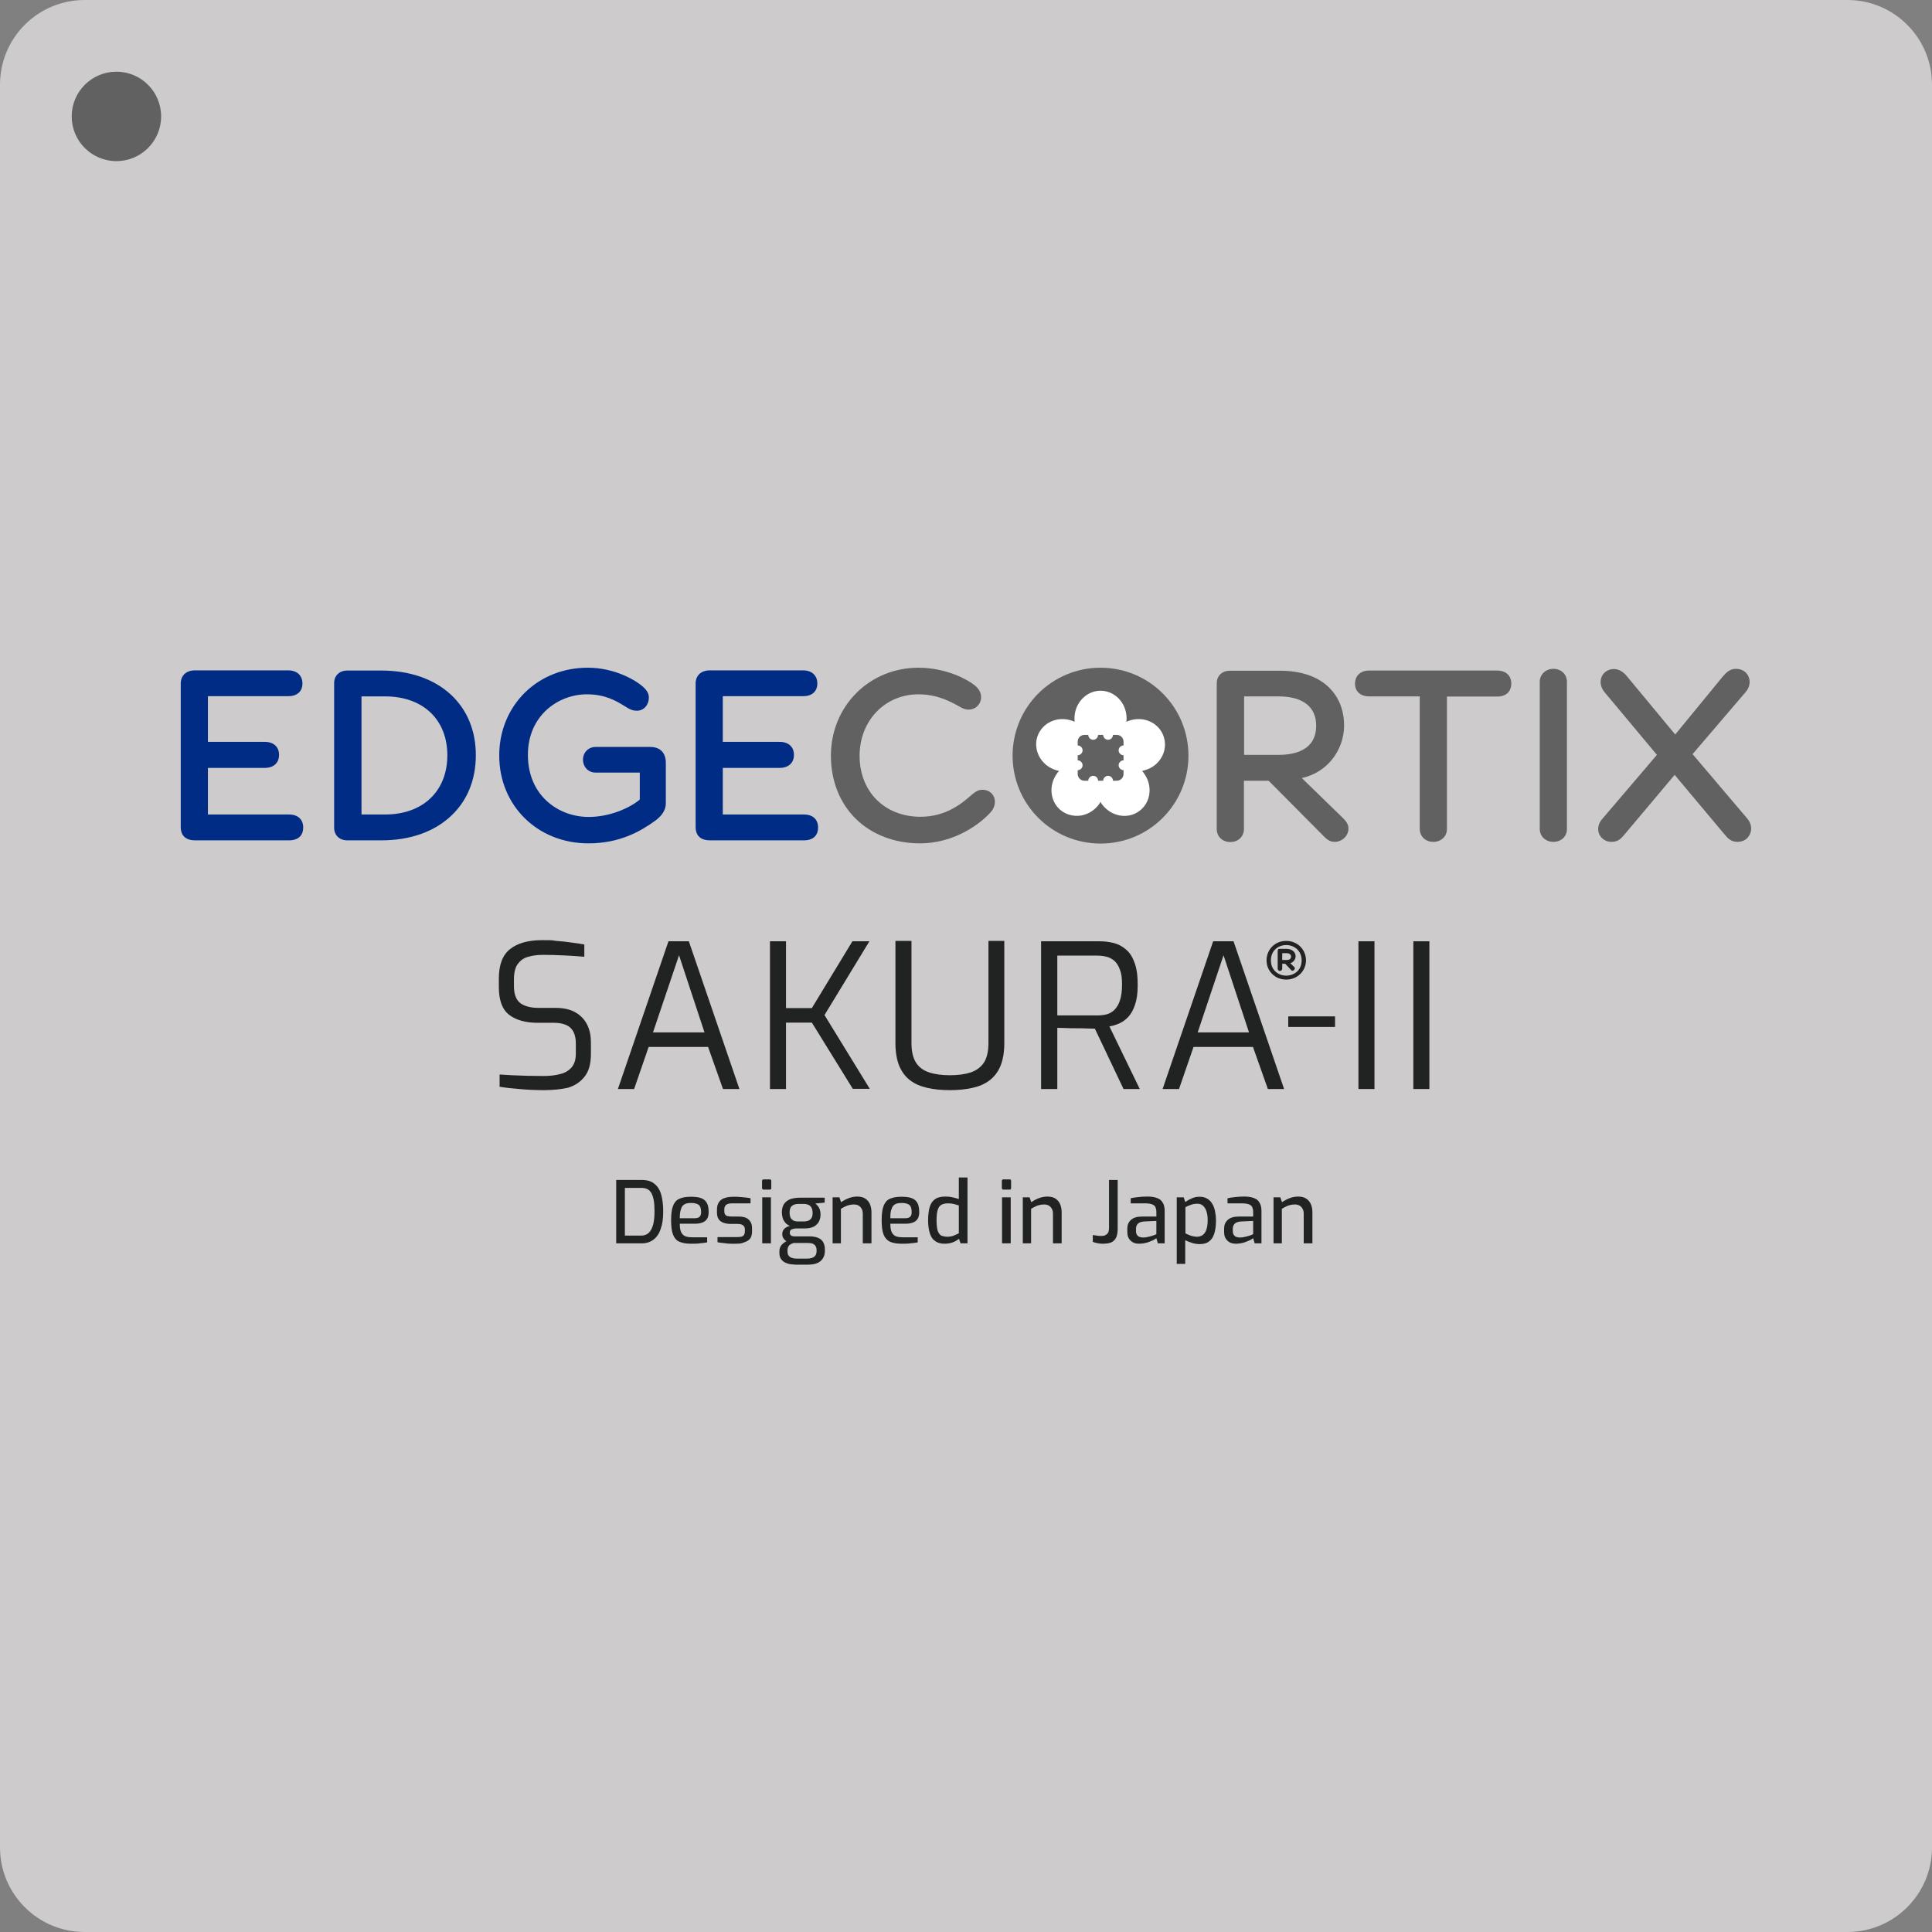 <?xml version="1.0" encoding="utf-8"?>
<!-- Generator: Adobe Illustrator 28.5.0, SVG Export Plug-In . SVG Version: 9.03 Build 54727)  -->
<svg version="1.1" id="Layer_1" xmlns="http://www.w3.org/2000/svg" xmlns:xlink="http://www.w3.org/1999/xlink" x="0px" y="0px"
	 width="1024px" height="1024px" viewBox="0 0 1024 1024" style="enable-background:new 0 0 1024 1024;" xml:space="preserve">
<rect x="0" y="0" width="1024" height="1024" fill="#808080" stroke="none"/>
<style type="text/css">
	.st0{fill:#CDCBCB;}
	.st1{fill:#616161;}
	.st2{fill:#FFFFFF;}
	.st3{fill:#002C86;}
	.st4{fill:#212323;}
</style>
<path class="st0" d="M44.8,0h934.4c24.7,0,44.8,20.1,44.8,44.8v934.4c0,24.7-20.1,44.8-44.8,44.8H44.8C20.1,1024,0,1003.9,0,979.2
	V44.8C0,20.1,20.1,0,44.8,0z"/>
<circle class="st1" cx="61.7" cy="61.7" r="23.7"/>
<g>
	<g>
		<g id="edgecortix-full-color-logo_00000102518968781333253400000006767226577931284111_">
			<path class="st2" d="M596.1,432.9c-0.9,0-1.8-0.1-2.7-0.3c-3.8-0.7-7.3-2.9-9.6-6.2c-0.1-0.2-0.3-0.4-0.4-0.6
				c-0.1,0.2-0.3,0.4-0.4,0.6c-2.4,3.2-5.8,5.4-9.6,6.2c-0.9,0.2-1.8,0.3-2.7,0.3c-2.9,0-5.7-0.9-8.1-2.6
				c-6.4-4.6-7.6-13.9-2.7-20.6c0.2-0.2,0.4-0.5,0.6-0.7c-0.4-0.1-0.7-0.2-1.1-0.3c-7.9-2.6-12.4-10.8-9.9-18.3
				c1.2-3.7,3.8-6.6,7.4-8.3c3.5-1.7,7.6-1.9,11.4-0.7c0.3,0.1,0.6,0.2,0.9,0.3c0-0.4,0-0.7,0-1.1c0-8.3,6.4-15.1,14.3-15.1
				c7.9,0,14.3,6.8,14.3,15.1c0,0.4,0,0.7,0,1.1c0.3-0.1,0.6-0.2,0.9-0.3c3.8-1.2,7.9-1,11.4,0.7c3.6,1.7,6.2,4.6,7.4,8.3
				c2.4,7.5-2,15.7-9.9,18.3l0,0c-0.3,0.1-0.7,0.2-1.1,0.3c0.2,0.2,0.4,0.5,0.6,0.7c2.4,3.3,3.4,7.2,2.9,11.1
				c-0.5,3.9-2.5,7.3-5.6,9.5C601.8,432,599,432.9,596.1,432.9z"/>
			<path class="st1" d="M583.3,353.9c-25.7,0-46.6,20.8-46.6,46.6s20.8,46.6,46.6,46.6s46.6-20.8,46.6-46.6S609.1,353.9,583.3,353.9
				z M607.2,408.1C607.2,408.1,607.2,408.1,607.2,408.1c-0.6,0.2-1.2,0.4-1.9,0.5c0.4,0.4,0.8,0.9,1.1,1.4
				c4.7,6.5,3.6,15.4-2.6,19.9c-3,2.2-6.7,3-10.4,2.3c-3.7-0.7-7-2.8-9.3-5.9c-0.3-0.4-0.6-0.8-0.8-1.3c-0.3,0.4-0.5,0.9-0.8,1.3
				c-2.3,3.1-5.6,5.2-9.3,5.9c-0.9,0.2-1.8,0.2-2.6,0.2c-2.8,0-5.5-0.9-7.8-2.5c-6.2-4.5-7.3-13.4-2.6-19.9c0.3-0.5,0.7-0.9,1.1-1.4
				c-0.6-0.1-1.2-0.3-1.9-0.5c-7.6-2.5-11.9-10.4-9.6-17.6c1.1-3.5,3.7-6.4,7.1-8c3.4-1.6,7.3-1.8,11-0.6c0.6,0.2,1.2,0.4,1.7,0.7
				c-0.1-0.6-0.1-1.3-0.1-1.9c0-8,6.2-14.6,13.8-14.6c7.6,0,13.8,6.5,13.8,14.6c0,0.6,0,1.3-0.1,1.9c0.6-0.3,1.1-0.5,1.7-0.7
				c3.7-1.2,7.6-1,11,0.6c3.4,1.6,6,4.5,7.1,8C619.2,397.8,614.9,405.7,607.2,408.1z"/>
			<path class="st1" d="M592.9,405.6c0-1.4,1.2-2.6,2.6-2.6v-2.7c-1.4,0-2.6-1.2-2.6-2.6c0-1.4,1.2-2.6,2.6-2.6v-2
				c0-2-1.6-3.6-3.6-3.6h-2c0,0,0,0,0,0c0,1.4-1.2,2.6-2.6,2.6c-1.4,0-2.6-1.2-2.6-2.6c0,0,0,0,0,0H582c0,0,0,0,0,0
				c0,1.4-1.2,2.6-2.6,2.6s-2.6-1.2-2.6-2.6c0,0,0,0,0,0h-2c-2,0-3.6,1.6-3.6,3.6v2h0c1.4,0,2.6,1.2,2.6,2.6c0,1.4-1.2,2.6-2.6,2.6
				h0v2.7h0c1.4,0,2.6,1.2,2.6,2.6s-1.2,2.6-2.6,2.6h0v2c0,2,1.6,3.6,3.6,3.6h2c0-1.4,1.2-2.6,2.6-2.6s2.6,1.1,2.6,2.6h2.7
				c0-1.4,1.2-2.6,2.6-2.6c1.4,0,2.6,1.2,2.6,2.6h2c2,0,3.6-1.6,3.6-3.6v-2C594.1,408.2,592.9,407,592.9,405.6z"/>
			<path class="st3" d="M153.2,445.4h-49.8c-6.9,0-7.6-4.8-7.6-6.9v-76.2c0-4.3,2.9-7,7.6-7h49.3c4.7,0,7.6,2.7,7.6,7
				c0,4.2-2.9,6.7-7.5,6.7h-42.6c0,0,0,0,0,0c0,0,0,0,0,0v24.2h30.1c4.7,0,7.6,2.6,7.6,6.9c0,4.3-2.9,6.9-7.6,6.9h-30.1v24.7
				c0,0,0,0,0,0c0,0,0,0,0,0h43c4.7,0,7.5,2.6,7.5,6.9C160.7,442.9,158,445.4,153.2,445.4z"/>
			<path class="st3" d="M202.1,445.4h-18c-4.2,0-7-2.7-7-6.7v-76.6c0-4,2.8-6.7,7-6.7h18c15,0,27.7,4.4,36.7,12.6
				c8.8,8.1,13.4,19.2,13.4,32.3c0,13.1-4.6,24.3-13.4,32.4C229.8,441,217.2,445.4,202.1,445.4z M191.6,431.7
				C191.6,431.7,191.6,431.7,191.6,431.7h12.5c20,0,33-12.3,33-31.4c0-18.9-12.9-31.2-33-31.2h-12.5c0,0,0,0,0,0c0,0,0,0,0,0V431.7
				C191.6,431.7,191.6,431.7,191.6,431.7z"/>
			<path class="st3" d="M311.9,447c-27,0-47.3-20-47.3-46.6c0-12.9,4.9-24.8,13.7-33.4c8.7-8.5,20.5-13.1,33.2-13.1
				c14.3,0,25.4,6.6,29.3,10.1l0,0c2.2,2,3.1,3.7,3.1,5.7c0,4-2.7,7-6.3,7c-2.4,0-3.9-0.8-5.8-2c-0.3-0.2-0.5-0.3-0.8-0.5
				c-4.3-2.6-10.1-6.2-19.9-6.2c-15.2,0-31.3,11.2-31.3,32.1c0,21.6,16.2,32.9,32.2,32.9c11.2,0,21.7-4.7,27.1-9.2v-14.3h-23.4
				c-3.8,0-6.7-2.9-6.7-6.9c0-3.8,2.9-6.7,6.7-6.7h28.9c5.3,0,8.3,3.1,8.3,8.4v21.4c0,4.5-3.1,7.4-5.5,9.2l0,0
				C339.7,440.5,328.6,447,311.9,447z"/>
			<path class="st3" d="M426.1,445.4h-49.8c-6.9,0-7.6-4.8-7.6-6.9v-76.2c0-4.3,2.9-7,7.6-7h49.3c4.7,0,7.6,2.7,7.6,7
				c0,4.2-2.9,6.7-7.5,6.7h-42.6c0,0,0,0,0,0c0,0,0,0,0,0v24.2h30.1c4.7,0,7.6,2.6,7.6,6.9c0,4.3-2.9,6.9-7.6,6.9h-30.1v24.7
				c0,0,0,0,0,0c0,0,0,0,0,0h43c4.7,0,7.5,2.6,7.5,6.9C433.6,442.9,430.9,445.4,426.1,445.4z"/>
			<path class="st1" d="M487.6,447c-13.5,0-25.6-4.7-34.1-13.1c-8.5-8.4-13.1-20.2-13.1-33.3c0-12.8,4.8-24.6,13.5-33.3
				c8.6-8.6,20.3-13.4,32.9-13.4c14.9,0,26.3,6.5,29.5,9.1c1.6,1.2,3.7,3.3,3.7,6.5c0,3.7-2.9,6.6-6.6,6.6c-2.1,0-3.7-0.9-5.6-2
				c-3.8-2.1-10.9-6.1-21-6.1c-17.8,0-31.2,14-31.2,32.6c0,19,13.3,32.3,32.3,32.3c13.8,0,22.3-7.4,27.3-11.8l0.4-0.3
				c0.1-0.1,0.2-0.2,0.4-0.3c1-0.8,2.4-1.9,4.7-1.9c3.8,0,6.6,2.7,6.6,6.3c0,2.3-0.9,4.3-2.6,6C517.4,438.7,503.8,447,487.6,447z"/>
			<path class="st1" d="M759.7,446.2c-4.2,0-7.2-2.9-7.2-6.9v-70.2h-26.8c-4.6,0-7.5-2.6-7.5-6.7c0-4.3,2.9-7,7.6-7h67.6
				c4.7,0,7.6,2.6,7.6,6.9c0,4.3-2.8,6.9-7.5,6.9h-26.6v70.2C766.9,443.3,763.9,446.2,759.7,446.2z"/>
			<path class="st1" d="M823.3,446.2c-4.1,0-7.2-2.9-7.2-6.9v-77.9c0-3.9,3.1-6.9,7.2-6.9c4.2,0,7.2,2.9,7.2,6.9v77.9
				C830.6,443.3,827.5,446.2,823.3,446.2z"/>
			<path class="st1" d="M920.9,446.2c-3.4,0-5.2-1.9-6.9-4l-26.4-31.5l-26.5,31.5c-1.9,2.3-3.5,4-7,4c-2.8,0-5.2-1.5-6.4-3.9
				c-1.2-2.6-0.7-5.7,1.4-8.1l29.1-34.1l-27.9-33.4c-2-2.5-2.5-5.6-1.3-8.2c1.1-2.4,3.6-3.9,6.4-3.9c3.4,0,5.8,2.4,7.2,4.2
				l25.3,30.5l25.1-30.6c1.9-2.1,3.6-4.2,7.2-4.2c2.9,0,5.4,1.5,6.5,4c1.2,2.6,0.7,5.7-1.3,8.1l0,0l-28.3,33.1l29.2,34.4
				c1.9,2.4,2.4,5.4,1.2,8C926.4,444.7,923.9,446.2,920.9,446.2z"/>
			<path class="st1" d="M707.4,446.2c-2.8,0-4.4-1.6-5.8-3l-29.2-29.4h-13.1v25.6c0,4-3,6.9-7.2,6.9c-4.2,0-7.2-2.9-7.2-6.9v-77.2
				c0-4,2.8-6.7,7-6.7h26.6c10.7,0,19.6,2.9,25.5,8.5c5.5,5.1,8.4,12.3,8.4,20.6c0,6.5-2.4,13.1-6.5,18.1c-4,4.9-9.4,8.2-15.9,9.7
				l21.9,21.3c1.5,1.5,2.8,3.1,2.8,5.4C714.8,442.9,711.4,446.2,707.4,446.2z M659.4,400.1h18.2c9.1,0,20-2.7,20-15.5
				c0-10-7.1-15.5-20-15.5h-18.2c0,0,0,0,0,0c0,0,0,0,0,0V400.1z"/>
		</g>
	</g>
	<g>
		<path class="st4" d="M326.6,659v-33.6h13.6c2.1,0,3.9,0.4,5.3,1.1c1.4,0.8,2.6,1.9,3.5,3.3c0.9,1.4,1.5,3.2,1.9,5.3
			c0.4,2.1,0.6,4.4,0.6,7.1c0,3.6-0.4,6.6-1.3,9.1c-0.8,2.5-2.1,4.4-3.8,5.7c-1.7,1.3-3.8,2-6.2,2H326.6z M331.2,654.9h8.6
			c1.7,0,3-0.5,4.1-1.5c1-1,1.8-2.5,2.3-4.4c0.5-1.9,0.7-4.2,0.7-6.8c0-2.4-0.1-4.4-0.4-6c-0.3-1.6-0.7-2.9-1.3-3.9
			c-0.6-1-1.3-1.7-2.2-2.1c-0.9-0.4-2-0.6-3.2-0.6h-8.6V654.9z"/>
		<path class="st4" d="M366.2,659.2c-2.6,0-4.6-0.4-6.2-1.1s-2.6-2-3.3-3.8s-1-4.3-1-7.5c0-3.2,0.3-5.8,1-7.6
			c0.7-1.8,1.7-3.1,3.3-3.8c1.5-0.7,3.6-1.1,6.1-1.1c2.2,0,4.1,0.2,5.4,0.7c1.4,0.5,2.4,1.3,3.1,2.5s1,2.9,1,5
			c0,1.5-0.3,2.7-0.9,3.6c-0.6,0.9-1.4,1.5-2.5,1.9c-1.1,0.4-2.4,0.6-3.8,0.6h-8.1c0,1.8,0.2,3.2,0.6,4.2c0.4,1,1.1,1.8,2,2.3
			c1,0.5,2.4,0.7,4.3,0.7h7.6v2.7c-1.3,0.2-2.6,0.4-4,0.5C369.6,659.2,368,659.2,366.2,659.2z M360.3,645.7h7.7
			c1.2,0,2.1-0.2,2.7-0.7c0.6-0.5,0.9-1.3,0.9-2.5c0-1.2-0.2-2.2-0.5-2.9c-0.3-0.7-0.9-1.2-1.7-1.5c-0.8-0.3-1.8-0.5-3.1-0.5
			c-1.5,0-2.7,0.2-3.5,0.7c-0.9,0.5-1.5,1.3-1.8,2.4C360.5,641.9,360.3,643.5,360.3,645.7z"/>
		<path class="st4" d="M389.7,659.2c-0.6,0-1.4,0-2.3,0c-0.9,0-1.8-0.1-2.7-0.2c-0.9-0.1-1.8-0.2-2.6-0.3c-0.8-0.1-1.4-0.2-1.8-0.3
			v-2.7h10.2c0.9,0,1.6-0.1,2.3-0.2c0.6-0.1,1.1-0.4,1.5-0.9c0.3-0.5,0.5-1.1,0.5-2v-1c0-0.9-0.3-1.6-0.9-2.1
			c-0.6-0.5-1.6-0.8-3-0.8h-3.6c-1.4,0-2.7-0.2-3.8-0.6c-1.1-0.4-2-1-2.6-1.9c-0.6-0.9-0.9-2.1-0.9-3.7v-1.3c0-1.5,0.3-2.8,0.9-3.8
			c0.6-1,1.5-1.8,2.8-2.3s3-0.8,5.2-0.8c0.9,0,1.9,0,3,0.1c1.1,0.1,2.2,0.2,3.3,0.3c1.1,0.1,1.9,0.3,2.6,0.4v2.7h-9.7
			c-1.3,0-2.4,0.2-3.1,0.7c-0.7,0.5-1.1,1.3-1.1,2.6v0.9c0,0.8,0.2,1.4,0.5,1.8c0.3,0.4,0.8,0.7,1.4,0.8c0.6,0.1,1.4,0.2,2.2,0.2
			h3.6c2.3,0,4.1,0.5,5.2,1.6c1.2,1.1,1.8,2.6,1.8,4.5v1.9c0,1.6-0.4,2.9-1.1,3.8c-0.8,0.9-1.8,1.5-3.2,1.9
			C393.2,659.1,391.6,659.2,389.7,659.2z"/>
		<path class="st4" d="M404.7,630.5c-0.5,0-0.8-0.3-0.8-0.8v-3.8c0-0.5,0.3-0.8,0.8-0.8h3.4c0.2,0,0.4,0.1,0.5,0.2
			c0.1,0.2,0.2,0.3,0.2,0.6v3.8c0,0.5-0.2,0.8-0.7,0.8H404.7z M404,659v-24.4h4.6V659H404z"/>
		<path class="st4" d="M421,670.2c-1.5,0-2.9-0.2-4.1-0.7c-1.2-0.4-2.1-1.1-2.8-2s-1-2-1-3.3v-1c0-1.4,0.4-2.5,1.2-3.4
			c0.8-0.9,1.8-1.6,2.9-2.1c1.2-0.5,2.4-0.7,3.7-0.7l1.2,1.7c-0.8,0-1.6,0.1-2.3,0.4c-0.7,0.3-1.3,0.7-1.7,1.2
			c-0.4,0.6-0.7,1.3-0.7,2.2v0.9c0,1.3,0.4,2.2,1.3,2.8c0.9,0.6,2.1,0.9,3.6,0.9h5.3c1.6,0,2.9-0.3,3.8-0.9c0.9-0.6,1.4-1.6,1.4-2.9
			v-0.9c0-0.7-0.2-1.4-0.5-1.9c-0.3-0.5-0.8-1-1.5-1.3c-0.7-0.3-1.7-0.4-2.9-0.4h-6.7c-2.2,0-3.8-0.4-4.9-1.3
			c-1.1-0.9-1.7-2-1.7-3.3c0-1.2,0.4-2.2,1.1-2.9c0.7-0.7,1.7-1.3,3-1.5c-1.1-0.5-2-1.1-2.6-1.9c-0.6-0.8-1.1-1.6-1.3-2.5
			c-0.2-0.9-0.4-1.8-0.4-2.7c0-1.9,0.4-3.4,1.1-4.5c0.8-1.2,1.9-2,3.3-2.6c1.4-0.5,3.2-0.8,5.2-0.8h13.1v2.6l-5,0.5
			c0.4,0.3,0.8,0.6,1.2,1.1c0.4,0.4,0.8,1,1.1,1.8c0.3,0.8,0.5,1.8,0.5,3c0,1.3-0.3,2.5-0.8,3.6c-0.6,1.1-1.5,2-2.7,2.7
			c-1.3,0.7-3,1-5.1,1h-4c-1.2,0-2.1,0.2-2.7,0.5c-0.7,0.3-1,0.9-1,1.8c0,0.7,0.3,1.2,0.8,1.5c0.5,0.3,1.1,0.4,1.6,0.4h7.7
			c1.9,0,3.4,0.2,4.7,0.7c1.3,0.5,2.2,1.2,2.8,2.2c0.6,1,1,2.3,1,3.9v0.9c0,2.3-0.8,4.1-2.3,5.4c-1.5,1.3-3.8,1.9-6.8,1.9H421z
			 M423,647.4h2.7c1.4,0,2.4-0.2,3.1-0.6s1.2-0.9,1.5-1.6c0.3-0.7,0.4-1.4,0.4-2.2c0-1.2-0.2-2.2-0.6-2.9c-0.4-0.7-0.9-1.2-1.6-1.5
			c-0.7-0.3-1.5-0.5-2.5-0.5h-2.6c-1.5,0-2.8,0.3-3.6,1c-0.9,0.7-1.3,1.9-1.3,3.6c0,1.7,0.4,2.9,1.2,3.6
			C420.5,647.1,421.6,647.4,423,647.4z"/>
		<path class="st4" d="M441.3,659v-24.4h3.6l0.9,2.6c1.1-0.8,2.4-1.5,3.9-2.1s3.1-0.9,4.7-0.9c1.8,0,3.3,0.4,4.4,1.2
			c1.1,0.8,1.9,1.8,2.4,3.1c0.5,1.3,0.7,2.7,0.7,4.1V659h-4.6v-15.8c0-1-0.2-1.8-0.6-2.5c-0.4-0.7-0.9-1.3-1.6-1.7
			c-0.7-0.4-1.5-0.6-2.5-0.6c-0.9,0-1.8,0.1-2.5,0.3c-0.8,0.2-1.5,0.4-2.2,0.8c-0.7,0.3-1.4,0.7-2.2,1.2V659H441.3z"/>
		<path class="st4" d="M477.8,659.2c-2.6,0-4.6-0.4-6.2-1.1c-1.5-0.8-2.6-2-3.3-3.8c-0.7-1.8-1-4.3-1-7.5c0-3.2,0.3-5.8,1-7.6
			c0.7-1.8,1.7-3.1,3.3-3.8c1.5-0.7,3.6-1.1,6.1-1.1c2.2,0,4.1,0.2,5.4,0.7c1.4,0.5,2.4,1.3,3.1,2.5s1,2.9,1,5
			c0,1.5-0.3,2.7-0.9,3.6c-0.6,0.9-1.4,1.5-2.5,1.9c-1.1,0.4-2.4,0.6-3.8,0.6h-8.1c0,1.8,0.2,3.2,0.6,4.2c0.4,1,1.1,1.8,2,2.3
			c1,0.5,2.4,0.7,4.3,0.7h7.6v2.7c-1.3,0.2-2.6,0.4-4,0.5C481.1,659.2,479.6,659.2,477.8,659.2z M471.9,645.7h7.7
			c1.2,0,2.1-0.2,2.7-0.7c0.6-0.5,0.9-1.3,0.9-2.5c0-1.2-0.2-2.2-0.5-2.9c-0.3-0.7-0.9-1.2-1.7-1.5c-0.8-0.3-1.8-0.5-3.1-0.5
			c-1.5,0-2.7,0.2-3.5,0.7c-0.9,0.5-1.5,1.3-1.8,2.4C472,641.9,471.9,643.5,471.9,645.7z"/>
		<path class="st4" d="M500.7,659.2c-2,0-3.6-0.4-4.9-1.3c-1.3-0.8-2.3-2.2-2.9-4s-1-4.1-1-7c0-3,0.3-5.4,0.9-7.3
			c0.6-1.9,1.6-3.2,2.9-4.1c1.3-0.9,3.1-1.3,5.4-1.3c1.3,0,2.5,0.1,3.8,0.4c1.3,0.3,2.4,0.6,3.3,0.9v-11.4h4.6V659h-3.7l-0.8-2.4
			c-0.5,0.4-1.2,0.8-2,1.3c-0.8,0.4-1.8,0.8-2.7,1C502.5,659.1,501.6,659.2,500.7,659.2z M502.1,655.5c1.2,0,2.4-0.2,3.4-0.6
			c1-0.4,1.9-0.8,2.7-1.2v-14.8c-0.9-0.3-1.9-0.5-2.8-0.8c-0.9-0.2-1.9-0.3-3-0.3c-1.4,0-2.6,0.3-3.5,0.8c-0.9,0.5-1.5,1.4-1.9,2.7
			c-0.4,1.3-0.6,3.1-0.6,5.5c0,2.2,0.2,3.9,0.5,5.2c0.4,1.3,1,2.2,1.8,2.8C499.7,655.2,500.8,655.5,502.1,655.5z"/>
		<path class="st4" d="M531.8,630.5c-0.5,0-0.8-0.3-0.8-0.8v-3.8c0-0.5,0.3-0.8,0.8-0.8h3.4c0.2,0,0.4,0.1,0.5,0.2
			c0.1,0.2,0.2,0.3,0.2,0.6v3.8c0,0.5-0.2,0.8-0.7,0.8H531.8z M531.1,659v-24.4h4.6V659H531.1z"/>
		<path class="st4" d="M542.1,659v-24.4h3.6l0.9,2.6c1.1-0.8,2.4-1.5,3.9-2.1c1.5-0.6,3.1-0.9,4.7-0.9c1.8,0,3.3,0.4,4.4,1.2
			c1.1,0.8,1.9,1.8,2.4,3.1c0.5,1.3,0.7,2.7,0.7,4.1V659h-4.6v-15.8c0-1-0.2-1.8-0.6-2.5c-0.4-0.7-0.9-1.3-1.6-1.7
			c-0.7-0.4-1.5-0.6-2.5-0.6c-0.9,0-1.8,0.1-2.5,0.3c-0.8,0.2-1.5,0.4-2.2,0.8c-0.7,0.3-1.4,0.7-2.2,1.2V659H542.1z"/>
		<path class="st4" d="M584.4,659.2c-0.9,0-1.9-0.1-2.8-0.3c-1-0.2-1.8-0.4-2.4-0.7v-3.6c0.6,0.1,1.4,0.2,2.1,0.3
			c0.8,0.1,1.5,0.2,2.2,0.2c0.9,0,1.7-0.1,2.3-0.4c0.6-0.3,1.1-0.7,1.5-1.3c0.3-0.6,0.5-1.5,0.5-2.7v-25.3h4.6v25.9
			c0,1.9-0.3,3.4-0.8,4.6c-0.6,1.2-1.4,2-2.6,2.6C587.7,659,586.2,659.2,584.4,659.2z"/>
		<path class="st4" d="M603.7,659.2c-1.8,0-3.3-0.5-4.4-1.6c-1.2-1.1-1.8-2.6-1.8-4.5v-1.9c0-1.9,0.6-3.4,1.9-4.6s3.2-1.8,5.9-1.8
			h7.6v-2.6c0-0.9-0.2-1.7-0.5-2.4c-0.3-0.7-0.9-1.1-1.8-1.5c-0.8-0.3-2.1-0.5-3.8-0.5h-7.5v-2.7c1.1-0.2,2.4-0.5,3.8-0.6
			c1.5-0.2,3.2-0.3,5.2-0.3c2,0,3.7,0.3,5,0.8c1.4,0.5,2.4,1.3,3,2.5c0.7,1.1,1,2.6,1,4.5v17h-3.6l-0.8-2.7
			c-0.2,0.1-0.6,0.3-1.1,0.7c-0.6,0.3-1.3,0.7-2.2,1c-0.9,0.4-1.9,0.7-2.9,0.9C605.8,659.1,604.8,659.2,603.7,659.2z M605.8,655.9
			c0.5,0,1,0,1.6-0.1c0.6-0.1,1.2-0.3,1.9-0.4c0.6-0.2,1.2-0.3,1.7-0.5c0.5-0.2,1-0.3,1.3-0.5c0.3-0.1,0.5-0.2,0.6-0.3v-7l-6.4,0.3
			c-1.6,0.1-2.7,0.5-3.4,1.2c-0.7,0.7-1,1.6-1,2.7v1.1c0,0.9,0.2,1.6,0.5,2.1c0.4,0.5,0.8,0.9,1.4,1.1
			C604.6,655.8,605.2,655.9,605.8,655.9z"/>
		<path class="st4" d="M623.7,669.8v-35.2h3.7l0.8,2.5c0.6-0.4,1.3-0.8,2.1-1.3c0.8-0.4,1.7-0.8,2.6-1.1c1-0.3,1.9-0.4,2.9-0.4
			c1.5,0,2.9,0.3,4,1c1.1,0.6,2,1.5,2.7,2.7c0.7,1.1,1.2,2.5,1.5,4c0.3,1.5,0.5,3.1,0.5,4.9c0,2.7-0.3,5-0.9,6.9
			c-0.6,1.9-1.5,3.3-2.8,4.2c-1.3,1-2.9,1.4-5,1.4c-1.3,0-2.6-0.2-3.9-0.6c-1.3-0.4-2.6-0.9-3.7-1.5v12.6H623.7z M634.5,655.5
			c1,0,2-0.3,2.8-0.8c0.8-0.5,1.5-1.4,2-2.7c0.5-1.3,0.8-3,0.8-5.3c0-2.1-0.3-3.8-0.8-5.1c-0.5-1.3-1.2-2.2-2-2.8
			c-0.8-0.6-1.7-0.8-2.7-0.8c-1.3,0-2.4,0.2-3.5,0.6c-1,0.4-2,0.8-2.8,1.2v13.9c0.9,0.5,2,0.9,3,1.3
			C632.4,655.3,633.5,655.5,634.5,655.5z"/>
		<path class="st4" d="M655,659.2c-1.8,0-3.3-0.5-4.4-1.6c-1.2-1.1-1.8-2.6-1.8-4.5v-1.9c0-1.9,0.6-3.4,1.9-4.6s3.2-1.8,5.9-1.8h7.6
			v-2.6c0-0.9-0.2-1.7-0.5-2.4c-0.3-0.7-0.9-1.1-1.8-1.5c-0.8-0.3-2.1-0.5-3.8-0.5h-7.5v-2.7c1.1-0.2,2.4-0.5,3.8-0.6
			c1.5-0.2,3.2-0.3,5.2-0.3c2,0,3.7,0.3,5,0.8c1.4,0.5,2.4,1.3,3,2.5c0.7,1.1,1,2.6,1,4.5v17h-3.6l-0.8-2.7
			c-0.2,0.1-0.6,0.3-1.1,0.7c-0.6,0.3-1.3,0.7-2.2,1c-0.9,0.4-1.9,0.7-2.9,0.9C657.1,659.1,656.1,659.2,655,659.2z M657.1,655.9
			c0.5,0,1,0,1.6-0.1c0.6-0.1,1.2-0.3,1.9-0.4c0.6-0.2,1.2-0.3,1.7-0.5c0.5-0.2,1-0.3,1.3-0.5c0.3-0.1,0.5-0.2,0.6-0.3v-7l-6.4,0.3
			c-1.6,0.1-2.7,0.5-3.4,1.2c-0.7,0.7-1,1.6-1,2.7v1.1c0,0.9,0.2,1.6,0.5,2.1c0.4,0.5,0.8,0.9,1.4,1.1
			C655.9,655.8,656.5,655.9,657.1,655.9z"/>
		<path class="st4" d="M675,659v-24.4h3.6l0.9,2.6c1.1-0.8,2.4-1.5,3.9-2.1c1.5-0.6,3.1-0.9,4.7-0.9c1.8,0,3.3,0.4,4.4,1.2
			c1.1,0.8,1.9,1.8,2.4,3.1c0.5,1.3,0.7,2.7,0.7,4.1V659h-4.6v-15.8c0-1-0.2-1.8-0.6-2.5c-0.4-0.7-0.9-1.3-1.6-1.7
			c-0.7-0.4-1.5-0.6-2.5-0.6c-0.9,0-1.8,0.1-2.5,0.3c-0.8,0.2-1.5,0.4-2.2,0.8c-0.7,0.3-1.4,0.7-2.2,1.2V659H675z"/>
		<path class="st4" d="M288.6,577.8c-1.5,0-3.4,0-5.6-0.1c-2.2-0.1-4.4-0.2-6.6-0.4c-2.3-0.2-4.4-0.4-6.5-0.6
			c-2-0.2-3.7-0.5-5.1-0.7v-6.5c1.8,0.1,3.9,0.3,6.5,0.4c2.6,0.1,5.3,0.2,8.2,0.3c2.9,0,5.8,0.1,8.7,0.1s6.1-0.3,8.6-1
			c2.6-0.6,4.6-1.8,6.1-3.5s2.3-4.1,2.3-7.3v-5.4c0-3.6-0.9-6.4-2.7-8.2s-4.8-2.8-9-2.8h-8.4c-6.5,0-11.5-1.4-15.2-4.2
			c-3.7-2.8-5.5-7.8-5.5-14.7v-4.5c0-7.4,2-12.6,6-15.7c3.9-3.1,9.6-4.7,16.8-4.7s4.8,0.1,7.7,0.4c2.8,0.2,5.6,0.5,8.2,0.9
			c2.6,0.3,4.9,0.7,6.6,1v6.5c-3.1-0.3-6.6-0.5-10.6-0.7s-7.7-0.3-11.1-0.3c-3.5,0-6,0.4-8.3,1.1c-2.4,0.7-4.1,2.1-5.4,3.9
			c-1.3,1.9-1.9,4.6-1.9,8v3.6c0,4.3,1.2,7.3,3.4,9c2.3,1.6,5.4,2.5,9.5,2.5h9.1c4.3,0,7.9,0.8,10.6,2.4c2.7,1.5,4.8,3.7,6.2,6.5
			s2,5.9,2,9.4v6.1c0,5.2-1.1,9.3-3.4,12.1c-2.2,2.8-5.2,4.8-9,5.9C297.4,577.3,293.2,577.8,288.6,577.8z"/>
		<path class="st4" d="M327.5,577.2l26.8-78.3h10.8l26.8,78.3h-8.7l-7.9-22.3h-31.5l-7.7,22.3H327.5L327.5,577.2z M346.1,547.2h27.3
			l-13.5-40.9L346.1,547.2L346.1,547.2z"/>
		<path class="st4" d="M408.1,577.2v-78.3h8.5v35.4h13.7l21.5-35.4h9L437,538l24,39.1H452L430.3,542h-13.7v35.2H408.1z"/>
		<path class="st4" d="M503.4,577.8c-4.4,0-8.4-0.4-11.9-1.2c-3.6-0.8-6.6-2.1-9.1-4s-4.4-4.4-5.8-7.7c-1.3-3.2-2-7.3-2-12.1v-54.1
			h8.5v54.1c0,4.5,0.8,7.9,2.4,10.4c1.6,2.5,3.9,4.2,7,5.2c3,1,6.7,1.5,11,1.5c4.3,0,7.9-0.5,11-1.5c3-1,5.4-2.8,7-5.2
			c1.6-2.5,2.4-6,2.4-10.4v-54.1h8.4v54.1c0,4.8-0.7,8.9-2,12.1c-1.3,3.2-3.3,5.8-5.8,7.7s-5.5,3.2-9.1,4
			C511.8,577.4,507.8,577.8,503.4,577.8L503.4,577.8z"/>
		<path class="st4" d="M551.8,577.2v-78.3h30.9c2.6,0,5.1,0.3,7.5,0.9c2.4,0.6,4.6,1.7,6.5,3.4c2,1.6,3.5,3.9,4.6,7
			c1.2,3,1.7,7,1.7,11.8s-0.5,7.8-1.4,10.5s-2.1,4.9-3.6,6.5c-1.5,1.6-3.1,2.7-4.9,3.5c-1.7,0.7-3.4,1.3-5.1,1.5l16.1,33.2h-8.6
			l-15.2-32c-1.2,0-2.6,0-4.2-0.1c-1.7-0.1-3.5-0.1-5.4-0.1s-3.8,0-5.6-0.1c-1.8-0.1-3.4-0.1-4.7-0.1v32.4L551.8,577.2L551.8,577.2z
			 M560.4,538.2h21.1c1.8,0,3.6-0.2,5.1-0.6c1.5-0.4,2.9-1.2,4.1-2.4c1.2-1.2,2.2-2.8,2.9-5c0.7-2.1,1.1-4.9,1.1-8.3
			c0-3.4-0.3-5.9-1.1-7.9c-0.7-2-1.7-3.6-2.9-4.7c-1.3-1.1-2.6-1.8-4.2-2.2c-1.5-0.4-3.2-0.6-5-0.6h-21.1L560.4,538.2L560.4,538.2
			L560.4,538.2z"/>
		<path class="st4" d="M616.2,577.2l26.8-78.3h10.8l26.8,78.3H672l-7.9-22.3h-31.5l-7.7,22.3H616.2z M634.8,547.2H662l-13.5-40.9
			L634.8,547.2z"/>
		<path class="st4" d="M682.8,544.3v-5.6h24.8v5.6H682.8z"/>
		<path class="st4" d="M720,577.2v-78.3h8.5v78.3H720z"/>
		<path class="st4" d="M749.1,577.2v-78.3h8.5v78.3H749.1z"/>
		<path class="st4" d="M681.7,498.7c-6.1,0-10.4,4.7-10.4,10.3s4.4,10.2,10.4,10.2s10.5-4.6,10.5-10.2S687.8,498.7,681.7,498.7z
			 M681.7,517.1c-4.2,0-8.1-2.9-8.1-8.1c0-5.2,3.9-8.1,8.1-8.1s8.2,2.9,8.2,8.1C689.9,514.2,686,517.1,681.7,517.1z"/>
		<path class="st4" d="M683.9,510.5c1.9-0.6,2.8-2.2,2.8-3.8c0-1.6-1.5-3.8-4.8-3.8h-3.6c-1.2,0-1.1,0.8-1.1,2v8.5
			c0,0.7,0.5,1.2,1.2,1.2c0.7,0,1.2-0.5,1.2-1.2v-2.6h1.6l2.9,3.1c0.3,0.4,0.5,0.6,1,0.6c0.5,0,1.2-0.6,1.2-1.2
			c0-0.6-0.2-0.6-0.5-0.9L683.9,510.5L683.9,510.5z M681.8,508.8h-2.2v-3.4c0-0.1,0-0.2,0.2-0.2h2c1.7,0,2.5,0.8,2.5,1.8
			C684.3,508.1,683.5,508.9,681.8,508.8L681.8,508.8z"/>
	</g>
</g>
</svg>
